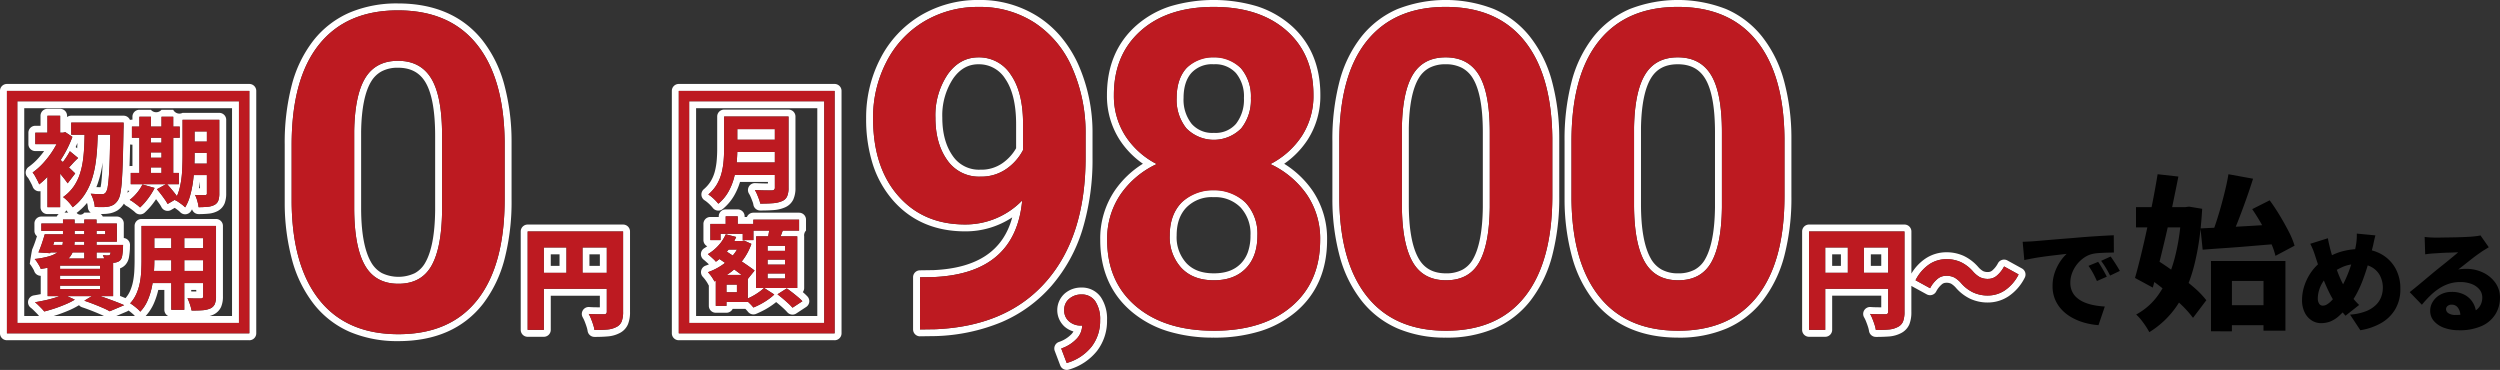 <svg xmlns="http://www.w3.org/2000/svg" width="721.879" height="106.811" viewBox="0 0 721.879 106.811">
  <rect x="0" y="0" width="721.879" height="106.811" fill="#333333" stroke="none"/>
  <g transform="translate(-219.002 -902.752)">
    <path id="upper" d="M4871.468,23211.771a15.474,15.474,0,0,0-2.062-2.377,18.691,18.691,0,0,0,6.863-6.361c.258-.389.507-.791.75-1.2q-1.2-.967-2.375-1.822c-.147.549-.292,1.088-.437,1.613l-5.139-2.785q.812-2.839,1.707-6.508t1.771-7.725l.079-.361h-3.271v-5.855h4.5q.189-.937.374-1.871.787-4.037,1.369-7.631l6,.67c-.513,2.557-1.061,5.266-1.655,8.109-.049.24-.1.482-.15.723h3.774l1.107-.146,3.793.625q-.168,2.956-.455,5.66,1.812-.088,3.942-.187.319-.894.637-1.873c.478-1.469.938-2.988,1.369-4.557s.833-3.123,1.2-4.66.664-2.988.886-4.363l7.108,1.293q-.962,3.076-2.115,6.287t-2.3,6.146q-.29.735-.577,1.43,2.025-.105,4.149-.23,1.738-.105,3.469-.207c-.021-.035-.041-.072-.061-.107q-1.364-2.42-2.808-4.533l5.045-2.545q1.486,2.019,2.9,4.369t2.592,4.631a23.449,23.449,0,0,1,1.7,4.1l-5.517,2.932a21.967,21.967,0,0,0-1.118-3.314q-2.926.226-5.868.482-3.863.331-7.463.576t-6.578.479l-.609-6.008a74.549,74.549,0,0,1-1.814,10.471,45.423,45.423,0,0,1-1.624,5.143q.682.557,1.338,1.121a26.576,26.576,0,0,1,3.77,3.867l-3.845,5.086a30.916,30.916,0,0,0-3.572-3.961q-.236-.226-.476-.451-.25.4-.508.789a26.131,26.131,0,0,1-8.063,7.754A22.177,22.177,0,0,0,4871.468,23211.771Zm8.036-15.336q.6-1.69,1.082-3.551a61.572,61.572,0,0,0,1.545-8.641h-3.618q-.22.973-.444,1.945-.961,4.134-1.917,7.977Q4877.772,23195.2,4879.5,23196.436Zm11.5,17.807v-20.3h21.5v20.113h-6.333v-1.58h-9.124v1.771Zm15.171-7.533v-7.008h-9.124v7.008Zm52.254,6.561a7.1,7.1,0,0,1-3.006-1.939,4.393,4.393,0,0,1-1.119-3.02,4.87,4.87,0,0,1,.781-2.656,5.79,5.79,0,0,1,2.19-2.016,6.643,6.643,0,0,1,3.233-.77,7.662,7.662,0,0,1,3.811.881,6.158,6.158,0,0,1,2.412,2.383,6.487,6.487,0,0,1,.739,2.051,4.089,4.089,0,0,0,1.055-1.014,4.471,4.471,0,0,0,.816-2.668,3.583,3.583,0,0,0-.851-2.385,5.442,5.442,0,0,0-2.284-1.555,9.036,9.036,0,0,0-3.2-.541,10.488,10.488,0,0,0-3.28.494,12.1,12.1,0,0,0-2.86,1.375,17.269,17.269,0,0,0-2.575,2.08,30.531,30.531,0,0,0-2.383,2.609l-3.525-3.646c.513-.408,1.113-.885,1.794-1.439s1.387-1.141,2.109-1.748,1.422-1.187,2.08-1.74,1.229-1.025,1.7-1.41c.449-.361.95-.77,1.515-1.213s1.142-.914,1.73-1.393,1.148-.943,1.678-1.381,1-.826,1.38-1.164c-.32,0-.7.012-1.136.029s-.9.041-1.393.051-.99.023-1.492.047-.973.047-1.421.082-.845.059-1.183.076c-.472.023-.973.059-1.509.111s-.991.115-1.375.18l-.157-5.027c.489.064,1.025.115,1.6.145s1.13.047,1.66.047c.344,0,.845,0,1.5-.012s1.4-.023,2.226-.035,1.643-.023,2.464-.047,1.567-.045,2.237-.08,1.2-.059,1.584-.082c.769-.064,1.381-.123,1.841-.187a9.457,9.457,0,0,0,1.008-.191l2.4,3.42c-.408.256-.816.508-1.229.752a13.33,13.33,0,0,0-1.235.82c-.448.293-.949.654-1.5,1.066s-1.119.857-1.7,1.316-1.136.9-1.678,1.324-1.043.814-1.492,1.152a8.52,8.52,0,0,1,1.154-.156c.338-.023.7-.035,1.089-.035a11.155,11.155,0,0,1,4.976,1.09,9.191,9.191,0,0,1,3.536,2.959,7.319,7.319,0,0,1,1.311,4.3,9.093,9.093,0,0,1-1.247,4.639,8.911,8.911,0,0,1-3.874,3.443,15.373,15.373,0,0,1-6.782,1.293A12.2,12.2,0,0,1,4958.428,23213.27Zm.879-6.322a1.2,1.2,0,0,0-.431.881,1.421,1.421,0,0,0,.734,1.217,3.521,3.521,0,0,0,1.952.479q.765,0,1.453-.049a3.818,3.818,0,0,0-.666-1.984,2.136,2.136,0,0,0-1.806-.943A1.754,1.754,0,0,0,4959.308,23206.947Zm-28.146,2.482a15.751,15.751,0,0,0,4.544-.961,8.614,8.614,0,0,0,2.913-1.824,6.41,6.41,0,0,0,1.55-2.371,7.714,7.714,0,0,0-.4-6.187,6.081,6.081,0,0,0-2.447-2.418,6.66,6.66,0,0,0-1.054-.457q-.595,2-1.318,3.947a33.476,33.476,0,0,1-1.841,4.143q-.444.838-.936,1.6a22.677,22.677,0,0,0,1.612,1.74l-3.938,3.105q-.439-.5-.824-.955c-.382.395-.747.746-1.093,1.049a8.5,8.5,0,0,1-2.5,1.584,7.5,7.5,0,0,1-2.686.467,4.924,4.924,0,0,1-2.627-.77,5.647,5.647,0,0,1-2.027-2.271,7.874,7.874,0,0,1-.787-3.682,13.1,13.1,0,0,1,.787-4.418,14.986,14.986,0,0,1,2.22-4.1,13.072,13.072,0,0,1,1.587-1.734q-.4-1.2-.783-2.395-.288-.92-.612-1.742a19.075,19.075,0,0,0-.827-1.807l5.086-1.6c.1.6.215,1.158.338,1.684s.239,1.025.367,1.52q.221.829.479,1.7a16.5,16.5,0,0,1,2.976-1.125,20.274,20.274,0,0,1,3.725-.619q.119-.583.208-1.105a16.219,16.219,0,0,0,.256-3.4l5.377.518c-.082.3-.181.676-.286,1.131s-.209.92-.3,1.381-.192.832-.274,1.135q-.085.346-.173.691a11.353,11.353,0,0,1,2.637,1.033,10.571,10.571,0,0,1,4.113,4.016,11.873,11.873,0,0,1,1.486,6.035,11.268,11.268,0,0,1-1.521,5.982,11.135,11.135,0,0,1-4.125,3.969,17.764,17.764,0,0,1-5.908,2.016Zm-7.615-9.775a9.756,9.756,0,0,0-1.264,2.527,8.374,8.374,0,0,0-.431,2.576,2.661,2.661,0,0,0,.384,1.5,1.233,1.233,0,0,0,1.089.578,2.2,2.2,0,0,0,1.084-.309,5.562,5.562,0,0,0,1.125-.846q.333-.313.668-.7-.468-.776-.925-1.682-.769-1.521-1.492-3.279c-.061-.148-.121-.3-.181-.449Zm3.857-2.979q.559,1.521,1.153,2.8c.2.432.4.828.592,1.193q.306-.571.59-1.182a35.07,35.07,0,0,0,1.439-3.564q.168-.489.321-.969a9.814,9.814,0,0,0-2.448.693q-.9.4-1.712.852C4927.361,23196.561,4927.383,23196.619,4927.4,23196.676Zm-73,15.066a16.43,16.43,0,0,1-3.629-1.508,11.993,11.993,0,0,1-2.9-2.268,10.035,10.035,0,0,1-1.923-3.012,9.711,9.711,0,0,1-.687-3.729,11.861,11.861,0,0,1,.659-4.031,13.646,13.646,0,0,1,1.6-3.182,11.78,11.78,0,0,1,1.812-2.127c-.56.059-1.206.135-1.958.223s-1.556.18-2.43.285-1.765.227-2.674.355-1.8.268-2.686.432-1.713.326-2.482.494l-.478-5.277c.641-.023,1.276-.053,1.905-.082s1.089-.059,1.393-.082c.746-.064,1.6-.139,2.575-.221s2.039-.176,3.2-.273,2.406-.2,3.729-.3,2.721-.221,4.195-.35q1.6-.129,3.309-.244c1.142-.07,2.237-.145,3.28-.2s1.952-.111,2.721-.129l.029,4.988c-.553,0-1.2.012-1.934.033s-1.474.053-2.208.1a12.424,12.424,0,0,0-2,.256,6.972,6.972,0,0,0-2.447,1.084,9.452,9.452,0,0,0-2.068,1.936,9.327,9.327,0,0,0-1.4,2.5,7.834,7.834,0,0,0-.513,2.8,5.934,5.934,0,0,0,.5,2.494,5.386,5.386,0,0,0,1.41,1.869,8.212,8.212,0,0,0,2.156,1.316,13.863,13.863,0,0,0,2.738.811,23.664,23.664,0,0,0,3.152.385l-1.824,5.377A20.406,20.406,0,0,1,4854.4,23211.742Zm2.511-14.367a19.892,19.892,0,0,0-1.276-2.033l2.779-1.152c.28.385.571.838.88,1.357s.612,1.043.9,1.555.53.967.722,1.375l-2.849,1.246C4857.643,23198.785,4857.258,23198,4856.915,23197.375Zm3.711-1.49c-.361-.6-.81-1.26-1.34-1.986l2.75-1.248c.28.385.583.828.915,1.328s.647,1,.956,1.5.571.943.787,1.328l-2.814,1.346C4861.406,23197.236,4860.993,23196.484,4860.626,23195.885Z" transform="translate(-4033.58 -22215.828)"/>
    <path id="outline" d="M4568.015,23254.813a14.064,14.064,0,0,0,7.172-4.705,12.149,12.149,0,0,0,2.475-7.633,9.324,9.324,0,0,0-1.395-5.475,4.622,4.622,0,0,0-4.033-1.967,5.222,5.222,0,0,0-3.472,1.227,4.006,4.006,0,0,0-1.471,3.238,4.065,4.065,0,0,0,1.447,3.338,5.051,5.051,0,0,0,3.309,1.174c.146,0,.286-.012.432-.023a5.719,5.719,0,0,1-1.511,3.746,10.928,10.928,0,0,1-4.535,2.9l1.582,4.18m-192.979-8.311q15.048,0,22.872-10,7.8-10,7.809-28.871v-16.75q-.193-18.313-8.06-28.1t-22.75-9.781q-14.882,0-22.785,9.875t-7.908,28.936v16.75q.184,18.313,8.065,28.125t22.755,9.816m-.128-78.941q6.557,0,9.653,5.16t3.093,16.486v21.646q-.122,10.7-3.064,15.893t-9.554,5.193q-6.7,0-9.723-5.416t-3.035-16.545v-22.148q.184-10.444,3.215-15.355c2.031-3.273,5.159-4.914,9.414-4.914M4501,23246.25v-70h-45v70h45m-42-67.006h39v64.006h-39v-64.006m-127,67.006v-70h-70v70h70m-67-67.006h64v64.006h-64v-64.006m479.583,66.254q15.066,0,22.884-10t7.8-28.877v-16.75q-.184-18.313-8.06-28.09t-22.75-9.781q-14.873,0-22.784,9.875t-7.9,28.936v16.75q.193,18.313,8.06,28.125t22.75,9.811m-.123-78.936q6.557,0,9.653,5.16t3.093,16.486v21.646q-.122,10.7-3.064,15.893t-9.56,5.188q-6.688,0-9.717-5.41t-3.029-16.545v-22.148q.193-10.444,3.222-15.361t9.4-4.908m-66.917,78.936q15.075,0,22.877-10t7.821-28.877v-16.75q-.193-18.313-8.072-28.09T4677.42,23152q-14.874,0-22.773,9.875t-7.914,28.936v16.75q.184,18.313,8.066,28.125t22.744,9.811m-.123-78.936q6.574,0,9.665,5.16t3.093,16.486v21.646c-.093,7.133-1.1,12.426-3.064,15.893s-5.147,5.188-9.571,5.188c-4.447,0-7.7-1.8-9.711-5.41s-3.035-9.121-3.035-16.545v-22.148q.184-10.444,3.216-15.361c2.031-3.273,5.159-4.908,9.408-4.908m-66.906,78.936q14.191,0,22.434-7.027t8.247-19.16a22.509,22.509,0,0,0-3.869-13.154,26.4,26.4,0,0,0-10.505-8.783,23.823,23.823,0,0,0,9.134-8.184,21.244,21.244,0,0,0,3.3-11.754q0-11.748-7.78-18.594t-21.034-6.84q-13.3,0-21.057,6.9t-7.75,18.529a21.373,21.373,0,0,0,3.28,11.754,23.577,23.577,0,0,0,9.093,8.184,25.977,25.977,0,0,0-10.441,8.754,22.682,22.682,0,0,0-3.869,13.184q0,12.064,8.316,19.125t22.5,7.063m-.123-40.562a12.282,12.282,0,0,1,9.25,3.566,13.137,13.137,0,0,1,3.438,9.5q0,6.064-3.344,9.5t-9.221,3.438q-6.006,0-9.379-3.559a13.072,13.072,0,0,1-3.373-9.379q0-6,3.438-9.531a12.237,12.237,0,0,1,9.192-3.531m.052-38.373a9.994,9.994,0,0,1,7.943,3.217,12.479,12.479,0,0,1,2.807,8.531,13.2,13.2,0,0,1-2.772,8.75,11.133,11.133,0,0,1-15.851,0,13.1,13.1,0,0,1-2.813-8.75c0-3.664.946-6.541,2.813-8.625a10.05,10.05,0,0,1,7.873-3.123m191.217,78.725q2.145,0,3.683-.141a6.933,6.933,0,0,0,2.62-.723,3.1,3.1,0,0,0,1.541-1.6,7.639,7.639,0,0,0,.415-2.783v-23.2h-27.553v28.41h4.675v-11.865h18.174v6.59a.778.778,0,0,1-.193.6.946.946,0,0,1-.642.174h-1.021c-.49,0-1.033-.006-1.634-.018s-1.167-.033-1.728-.08a10.146,10.146,0,0,1,.689,1.441c.222.555.426,1.113.607,1.68a9.495,9.495,0,0,1,.368,1.518m-3.455-23.84h7.009v7.33h-7.009v-7.33m-11.165,0h6.525v7.33h-6.525v-7.33m-355.383,23.84c1.436,0,2.655-.047,3.683-.141a6.9,6.9,0,0,0,2.621-.723,3.055,3.055,0,0,0,1.541-1.6,7.5,7.5,0,0,0,.42-2.783v-23.2h-27.559v28.41h4.675v-11.865h18.174v6.59a.778.778,0,0,1-.192.6.93.93,0,0,1-.636.174h-1.021c-.5,0-1.039-.006-1.64-.018s-1.167-.033-1.722-.08a11.54,11.54,0,0,1,.688,1.441c.216.555.42,1.113.6,1.68a9.391,9.391,0,0,1,.368,1.518m-3.455-23.84h7.009v7.33H4428.2v-7.33m-11.165,0h6.531v7.33h-6.531v-7.33m108.617,23.672,4.441-.059q20.757-.876,32.058-13.873,11.328-13,11.316-35.752v-6.684a46.282,46.282,0,0,0-3.939-19.312,29.608,29.608,0,0,0-10.867-12.937,28.97,28.97,0,0,0-16-4.5,30.242,30.242,0,0,0-15.752,4.154,28.646,28.646,0,0,0-10.9,11.627,34.8,34.8,0,0,0-3.9,16.4q0,14.06,7.249,22.342t19.306,8.281a22.8,22.8,0,0,0,16.5-6.934q-1.926,21.056-25.492,22.125l-4.01.059v15.059m16.884-78.557a10.871,10.871,0,0,1,9.373,5.061q3.5,5.068,3.5,14.252v7.436a15.083,15.083,0,0,1-4.78,5.439,12.635,12.635,0,0,1-7.535,2.252,11.1,11.1,0,0,1-9.594-4.785q-3.4-4.781-3.4-12.215a21.175,21.175,0,0,1,3.5-12.473q3.5-4.963,8.941-4.967m-242.044,73.432a11.174,11.174,0,0,0,2.119-3.223,19.513,19.513,0,0,0,1.214-3.834q.131-.6.228-1.207h5.4v7.732h3.753v-7.732h5.457v3.811a.613.613,0,0,1-.169.5.873.873,0,0,1-.561.141h-.87c-.4,0-.87-.006-1.395-.012s-1.039-.035-1.541-.07a14.291,14.291,0,0,1,.712,1.779,11.273,11.273,0,0,1,.467,1.775c1.269.02,2.34-.012,3.233-.082a6.753,6.753,0,0,0,2.224-.531,2.589,2.589,0,0,0,1.249-1.244,5.734,5.734,0,0,0,.35-2.234v-20.328h-21.506v10.027c0,.992-.029,2.031-.087,3.123a23.122,23.122,0,0,1-.4,3.273,15.049,15.049,0,0,1-.98,3.156,9.957,9.957,0,0,1-1.809,2.768,9.855,9.855,0,0,1,.969.658c.385.287.759.59,1.121.912a5.594,5.594,0,0,1,.823.84m12.717-14.871h5.457v3.105h-5.457v-3.105m-8.655,0h4.9v3.105h-5c.064-1.045.1-2.02.1-2.936v-.17m8.655-6.355h5.457v2.883h-5.457v-2.883m-8.655,0h4.9v2.883h-4.9v-2.883m-31.778,21.168c.969-.238,1.984-.543,3.041-.893s2.089-.748,3.1-1.18a19.98,19.98,0,0,0,2.673-1.342l-2.218-1.01h7.144l-2.183,1.318c.951.316,1.891.66,2.813,1.021s1.786.713,2.58,1.063a17.186,17.186,0,0,1,1.943.969l4.173-1.768c-.671-.3-1.482-.625-2.439-.992s-1.949-.736-3.006-1.109c-.5-.176-.98-.344-1.459-.5h3.718v-9.641l.391-.018a4.18,4.18,0,0,0,.9-.229,1.9,1.9,0,0,0,.771-.5,2.455,2.455,0,0,0,.549-1.23,19.59,19.59,0,0,0,.239-2.213c0-.186,0-.4.012-.613s.012-.338.012-.338h-7.669v-.951h5.877v-5.24h-5.877v-1.145h-3.531v1.145h-2.8v-1.145h-3.355v1.145h-6.245v2.129h6.245v.986h-5.264c-.239.854-.525,1.764-.852,2.727s-.654,1.791-.969,2.5l3.362.227c.029-.076.064-.15.093-.227h2.072a8.312,8.312,0,0,1-2.305,1.08,23.154,23.154,0,0,1-4.319.822,5.219,5.219,0,0,1,.66.84c.233.355.455.713.66,1.068a5.031,5.031,0,0,1,.449.951c.706-.094,1.372-.205,1.984-.326v8.193h3.426c-.362.146-.753.285-1.179.42-.9.281-1.856.531-2.872.76s-2.031.42-3.041.582a10.009,10.009,0,0,1,.922.8c.338.326.666.654.986.98a11.48,11.48,0,0,1,.782.881m4.564-7.447h11.538v.98h-11.538v-.98m0-2.912h11.538v.98h-11.538v-.98m0-2.883h11.538v.951h-11.538v-.951m10.528-3.811h4.074a1.753,1.753,0,0,1-.21.676.46.46,0,0,1-.25.17,1.923,1.923,0,0,1-.339.023,2.257,2.257,0,0,1-.589,0c-.245-.018-.531-.047-.864-.082a5.05,5.05,0,0,1,.4.98h-2.224v-1.768m-6.922,0h3.391v1.768h-4.576a.071.071,0,0,1,.029-.029,5.67,5.67,0,0,0,1.155-1.738m.583-3.105h2.808v.951h-2.877c.035-.314.059-.631.07-.951m-5.854,0h2.486a5.518,5.518,0,0,1-.134.951h-2.679c.023-.07.046-.135.07-.2.088-.258.175-.508.257-.754m12.192-3.111h2.515v.986h-2.515v-.986m-6.333,0h2.8v.986h-2.8v-.986m207.3,22.184,2.854-1.873a15.57,15.57,0,0,0-1.284-1.191c-.525-.437-1.068-.881-1.628-1.312s-1.085-.834-1.593-1.189l-2.685,1.7c.5.373,1.027.795,1.576,1.262s1.074.928,1.57,1.383a16.074,16.074,0,0,1,1.19,1.219m-11.281-.053c.683-.285,1.406-.623,2.153-1.021a19.364,19.364,0,0,0,2.125-1.318,15.4,15.4,0,0,0,1.739-1.412l-2.907-1.879h9.542v-14.924h-4.815c.012-.035.029-.07.041-.105.2-.508.4-1.027.578-1.545h4.727v-3.164h-13.213v1.236h-4.511v-2.187h-3.473v2.188h-4.424v4.67h2.941v-1.82h6.414v1.82h3.082v-2.742h4.552a.057.057,0,0,1-.006.027q-.132.814-.28,1.611v.012h-3.49v14.924h2.276a11.9,11.9,0,0,1-1.436,1.178,17.962,17.962,0,0,1-1.926,1.2c-.443.238-.887.449-1.319.637v-5.627l1.961-2.428c-.5-.4-1.126-.846-1.862-1.359-.6-.414-1.208-.834-1.856-1.262.093-.115.181-.232.274-.35a17.215,17.215,0,0,0,2.521-4.727l-2.106-.957-.555.115h-2.293c.2-.373.385-.758.554-1.154l-2.994-.777a11.958,11.958,0,0,1-2.125,3.246,13.136,13.136,0,0,1-3.052,2.492c.222.168.479.391.776.658s.6.543.887.807a5.637,5.637,0,0,1,.66.717c.35-.244.688-.5,1.027-.787.513.35,1.05.717,1.6,1.109.006.006.012.006.018.012-.315.244-.636.479-.975.705a17.087,17.087,0,0,1-3.968,1.984,10.972,10.972,0,0,1,1.033,1.279,9.747,9.747,0,0,1,.84,1.383c.128-.053.263-.105.391-.164v7.219h3.082v-1.119h6.157v-.094c.175.156.362.332.548.514a12.61,12.61,0,0,1,1.08,1.178m-7.786-6.611h3.023v2.217h-3.023v-2.217m11.865-3.217h5.048v1.453h-5.048v-1.453m-9.647-1.178c.718.52,1.4,1.027,2.037,1.512.035.029.076.059.111.088h-4.272c.3-.2.6-.4.9-.619a14.484,14.484,0,0,0,1.226-.98m9.647-2.83h5.048v1.459h-5.048v-1.459m-11.234-2.908h2.428a11.341,11.341,0,0,1-1.161,1.641l-.088.105-.344-.223c-.473-.314-.928-.611-1.354-.893.059-.064.111-.129.169-.2.117-.141.233-.287.35-.434m11.234-1.066h5.048v1.459h-5.048v-1.459m352.384,14.35a8.839,8.839,0,0,0,4.891-1.488,12.075,12.075,0,0,0,3.968-4.592l-4.19-2.307a8.827,8.827,0,0,1-2.031,2.6,3.853,3.853,0,0,1-2.539.992,4.971,4.971,0,0,1-2.521-.549,7.6,7.6,0,0,1-1.833-1.535,10.957,10.957,0,0,0-3.525-2.736,9.9,9.9,0,0,0-4.255-.881,8.871,8.871,0,0,0-4.9,1.488,12.161,12.161,0,0,0-3.968,4.6l4.2,2.3a8.729,8.729,0,0,1,2.031-2.592,3.841,3.841,0,0,1,2.539-.992,4.99,4.99,0,0,1,2.527.543,7.951,7.951,0,0,1,1.827,1.535,10.732,10.732,0,0,0,3.537,2.736,10.029,10.029,0,0,0,4.243.881m-533.574-25.428a18.171,18.171,0,0,0,2.27-2.533,20.129,20.129,0,0,0,1.926-3.1l-3.5-1a11.926,11.926,0,0,1-1.582,2.422,13.119,13.119,0,0,1-2.089,2.025,8.656,8.656,0,0,1,1.01.629c.374.275.741.543,1.1.818a9.712,9.712,0,0,1,.864.74m13.015-.029a13.386,13.386,0,0,0,1.43-3.373,28.763,28.763,0,0,0,.817-3.922c.094-.678.169-1.354.234-2.025h3.8v5.234a.472.472,0,0,1-.561.561h-1.149c-.584,0-1.15-.018-1.7-.059a9.111,9.111,0,0,1,.648,1.734,10.687,10.687,0,0,1,.379,1.8,25.845,25.845,0,0,0,2.72-.127,5.119,5.119,0,0,0,1.879-.549,2.363,2.363,0,0,0,1.08-1.232,6.083,6.083,0,0,0,.292-2.072v-21.254h-10.61v10.336c0,1.324-.041,2.754-.117,4.3a27.448,27.448,0,0,1-.589,4.535,15.2,15.2,0,0,1-.922,2.9c-.169-.252-.368-.52-.589-.8-.374-.479-.765-.957-1.173-1.441-.374-.443-.729-.852-1.074-1.23h3.4v-3.252h-1.623v-10.166h1.873v-3.215h-1.873v-2.855h-3.391v2.855h-3.052v-2.855h-3.333v2.855h-2.153v3.215h2.153v10.166h-2.492v3.252h10.178l-2.615,1.453c.374.426.759.9,1.162,1.43s.77,1.033,1.114,1.523a9.849,9.849,0,0,1,.8,1.3l2.224-1.289c-.029.059-.059.117-.093.174a5.13,5.13,0,0,1,.98.543c.374.252.741.514,1.109.8a6.557,6.557,0,0,1,.846.752m-9.881-11.537h3.052v1.6h-3.052v-1.6m12.606-4.2h3.554v3.111h-3.6c.029-.828.047-1.6.047-2.328v-.783m-12.606-.141h3.052v1.541h-3.052V23194m0-4.23h3.052v1.43h-3.052v-1.43m12.606-1.82h3.554v2.941h-3.554v-2.941m-35.2,21.9a14.707,14.707,0,0,0,3.333-3.5,17.939,17.939,0,0,0,2.089-4.213,27.842,27.842,0,0,0,1.144-4.738,50.567,50.567,0,0,0,.519-5.09c.059-1.133.111-2.264.146-3.4h3.619q-.062,3.255-.123,5.766c-.059,2.316-.134,4.227-.239,5.742s-.222,2.674-.362,3.484a3.719,3.719,0,0,1-.52,1.582,1.226,1.226,0,0,1-1.062.59c-.333,0-.8-.012-1.389-.029s-1.237-.059-1.943-.111a9.93,9.93,0,0,1,.811,1.949,7.553,7.553,0,0,1,.362,1.885c.771.018,1.518.029,2.247.029a8.859,8.859,0,0,0,1.844-.168,4.754,4.754,0,0,0,1.418-.572,4.536,4.536,0,0,0,1.185-1.273,5.4,5.4,0,0,0,.671-1.891,28.723,28.723,0,0,0,.449-3.682q.167-2.355.28-6.012t.2-8.912c.017-.191.029-.426.029-.717v-1.162h-15.127v3.5h3.864c-.018.922-.047,1.844-.082,2.754q-.079,2.285-.362,4.453a22.572,22.572,0,0,1-.928,4.145,13.793,13.793,0,0,1-1.815,3.658,12.7,12.7,0,0,1-3.023,2.994,9.464,9.464,0,0,1,1.517,1.365,11.871,11.871,0,0,1,1.249,1.57m-3.613-.023v-9.687c.42.514.817,1,1.2,1.477.379.49.706.928.963,1.318l2.183-2.854c-.187-.17-.484-.455-.893-.852-.28-.275-.589-.561-.916-.863.292-.3.6-.625.916-.986a24.423,24.423,0,0,1,1.733-1.752l-2.381-1.955a17.908,17.908,0,0,1-1.144,1.914c-.31.455-.6.859-.864,1.221-.059-.053-.117-.105-.175-.152-.181-.164-.344-.309-.49-.432q.438-.674.858-1.383a32.857,32.857,0,0,0,2.545-5.316l-2.072-1.373-.642.17h-.817v-4.9H4273.7v4.9h-3.5v3.3h6.14c-.251.479-.525.957-.817,1.441a26.386,26.386,0,0,1-2.842,3.824,19.44,19.44,0,0,1-3.263,2.941,4.569,4.569,0,0,1,.671.945c.239.432.479.869.712,1.318a9.3,9.3,0,0,1,.52,1.15,22.081,22.081,0,0,0,2.381-2.184v8.766h3.665m190.05-1a12.211,12.211,0,0,0,2.872-3.4,17.036,17.036,0,0,0,1.663-4.1c.07-.264.134-.525.193-.783h11.6v3.637a.763.763,0,0,1-.2.6,1.106,1.106,0,0,1-.671.215h-1.138c-.525,0-1.126-.012-1.8-.029s-1.325-.047-1.961-.082a8.423,8.423,0,0,1,.619,1.2c.2.484.4.969.572,1.441a5.969,5.969,0,0,1,.35,1.271c1.459,0,2.7-.041,3.723-.121a7.933,7.933,0,0,0,2.6-.607,2.691,2.691,0,0,0,1.43-1.336,6.021,6.021,0,0,0,.426-2.5v-20.578h-18.6v9.436c0,1.068-.047,2.172-.14,3.334a21.763,21.763,0,0,1-.572,3.471,13.111,13.111,0,0,1-1.354,3.334,11.663,11.663,0,0,1-2.492,2.936,8.937,8.937,0,0,1,.992.734,13.2,13.2,0,0,1,1.091,1.016,11.719,11.719,0,0,1,.8.91m5.48-14.951h10.843v3.053h-11.024c.1-1.08.158-2.1.181-3.053m.006-6.578h10.837v3.053H4472.9v-3.053m95.112,69.52a2,2,0,0,1-1.87-1.293l-1.582-4.18a2,2,0,0,1,1.174-2.582,9.046,9.046,0,0,0,3.72-2.336,5.026,5.026,0,0,0,.51-.7,7.012,7.012,0,0,1-2.5-1.34,6.429,6.429,0,0,1,.015-9.656,7.2,7.2,0,0,1,4.752-1.689,6.636,6.636,0,0,1,5.663,2.807h0a11.281,11.281,0,0,1,1.765,6.635,14.16,14.16,0,0,1-2.887,8.85,16.055,16.055,0,0,1-8.156,5.395A1.967,1.967,0,0,1,4568.015,23256.813Zm-192.979-8.311a35.012,35.012,0,0,1-13.925-2.619,26.839,26.839,0,0,1-10.39-7.945,35.781,35.781,0,0,1-6.316-12.637,63.341,63.341,0,0,1-2.189-16.721v-16.77a66.131,66.131,0,0,1,2.048-17.291,35.352,35.352,0,0,1,6.3-12.895,26.97,26.97,0,0,1,10.414-7.992,34.929,34.929,0,0,1,13.932-2.633c10.5,0,18.679,3.541,24.307,10.527a35.6,35.6,0,0,1,6.314,12.617,63.484,63.484,0,0,1,2.188,16.711v16.771a66.3,66.3,0,0,1-2.024,17.178,36.206,36.206,0,0,1-6.208,12.924C4393.9,23244.877,4385.672,23248.5,4375.036,23248.5Zm-10.758-60.654v22.131c0,7.047.935,12.283,2.778,15.564a8.2,8.2,0,0,0,3.174,3.295,11.1,11.1,0,0,0,9.548.045,7.728,7.728,0,0,0,3.069-3.121c1.783-3.146,2.727-8.166,2.805-14.918v-21.637c0-7.143-.945-12.344-2.81-15.459-1.692-2.816-4.289-4.187-7.937-4.187a9.908,9.908,0,0,0-4.615,1,7.942,7.942,0,0,0-3.1,2.959C4365.376,23176.484,4364.395,23181.3,4364.278,23187.848Zm136.72,60.4h-45a2,2,0,0,1-2-2v-70a2,2,0,0,1,2-2h45a2,2,0,0,1,2,2v70A2,2,0,0,1,4501,23248.25Zm-40-7h35v-60.006h-35Zm-129,7h-70a2,2,0,0,1-2-2v-70a2,2,0,0,1,2-2h70a2,2,0,0,1,2,2v70A2,2,0,0,1,4332,23248.25Zm-11.472-7H4327v-60.006h-60v60.006h4.272l-.068-.082a9.181,9.181,0,0,0-.642-.721c-.371-.377-.661-.666-.938-.934,0,0,0,0,0,0a8.1,8.1,0,0,0-.734-.639,2,2,0,0,1,.887-3.572c.625-.1,1.279-.221,1.982-.361v-5.293a2,2,0,0,1-1.881-1.367,3.045,3.045,0,0,0-.274-.566.173.173,0,0,0-.011-.02c-.177-.309-.378-.635-.6-.969a3.187,3.187,0,0,0-.4-.518,96.423,96.423,0,0,1,.677-4.131c.308-.7.612-1.482.906-2.342.18-.529.345-1.039.494-1.521a2,2,0,0,1-.73-1.545v-2.129a2,2,0,0,1,2-2h4.437a1.994,1.994,0,0,1,.564-.711H4273.7a2,2,0,0,1-2-2v-4.619a1.951,1.951,0,0,1-.942-.043,2,2,0,0,1-1.326-1.256,7.231,7.231,0,0,0-.408-.893c-.232-.447-.471-.881-.675-1.25a3.523,3.523,0,0,0-.331-.5,2,2,0,0,1,.251-3.07,17.507,17.507,0,0,0,2.918-2.637h0a24.359,24.359,0,0,0,1.557-1.932H4270.2a2,2,0,0,1-2-2v-3.3a2,2,0,0,1,2-2h1.5v-2.9a2,2,0,0,1,2-2h3.665a2,2,0,0,1,2,2v.379a1.989,1.989,0,0,1,1.192-.395h15.127a2,2,0,0,1,1.846,1.229,2.026,2.026,0,0,1,.559-.078h.153v-.855a2,2,0,0,1,2-2h3.333a2,2,0,0,0,3.052,0h3.391a2,2,0,0,0,2.69.889h10.61a2,2,0,0,1,2,2v21.254a7.949,7.949,0,0,1-.417,2.768.047.047,0,0,1,0,.01,4.381,4.381,0,0,1-1.953,2.26.3.3,0,0,1-.034.02,7,7,0,0,1-2.609.783l-.021,0a27.9,27.9,0,0,1-2.933.139,2,2,0,0,1-1.9-1.391c-.09.164-.182.322-.277.48a2,2,0,0,1-1.522.953,1.525,1.525,0,0,1-.188.01,2,2,0,0,1-1.487-.662,4.532,4.532,0,0,0-.582-.506.032.032,0,0,0-.009-.008c-.283-.221-.59-.443-.94-.682l-1.046.607a2,2,0,0,1-2.792-.836,7.82,7.82,0,0,0-.638-1.031l-.01-.016c-.3-.422-.6-.834-.894-1.229q-.354.527-.747,1.055l-.009.012a19.97,19.97,0,0,1-2.526,2.811,2,2,0,0,1-2.73-.051,7.8,7.8,0,0,0-.686-.586.032.032,0,0,0-.009-.008c-.274-.213-.559-.422-.861-.645l-.187-.137a6.382,6.382,0,0,0-.766-.477,2.014,2.014,0,0,1-.756-.7c-.026.041-.054.082-.081.121a6.367,6.367,0,0,1-1.731,1.809l-.045.029a6.72,6.72,0,0,1-2.011.818.319.319,0,0,1-.042.01,10.918,10.918,0,0,1-2.265.213c-.174,0-.353,0-.536,0a2.007,2.007,0,0,1,.6.742h4.069a2,2,0,0,1,2,2v4.2a2,2,0,0,1,1.792,1.99c0,.039,0,.184-.015.441-.009.168-.009.342-.009.51,0,.041,0,.084,0,.125a21.539,21.539,0,0,1-.269,2.451c0,.006,0,.014,0,.02a4.394,4.394,0,0,1-1.043,2.205,3.864,3.864,0,0,1-1.534,1.016v7.967c.607.238,1.12.445,1.566.637a7.979,7.979,0,0,0,1.33-2.082l0-.008a13.085,13.085,0,0,0,.848-2.73,21.1,21.1,0,0,0,.369-2.99s0-.006,0-.008c.056-1.055.084-2.07.084-3.018v-10.027a2,2,0,0,1,2-2h21.506a2,2,0,0,1,2,2v20.328a7.6,7.6,0,0,1-.516,3.031l-.007.016a4.551,4.551,0,0,1-2.166,2.213c-.027.014-.055.027-.083.039A7.175,7.175,0,0,1,4320.527,23241.25Zm-18.468,0h6.5a2,2,0,0,1-1.1-1.787v-5.732H4305.7a21.458,21.458,0,0,1-1.256,3.844A13.248,13.248,0,0,1,4302.059,23241.25Zm-8.482,0h5.362c-.013-.016-.025-.031-.038-.049a3.72,3.72,0,0,0-.528-.527l-.031-.025c-.306-.273-.636-.541-.98-.8h0c-.056-.041-.147-.109-.25-.184a1.987,1.987,0,0,1-.482.291Zm-18.087,0h14.523q-.464-.234-1.079-.5l-.006,0c-.707-.311-1.5-.639-2.5-1.031-.932-.363-1.845-.7-2.715-.984a2,2,0,0,1-.9-.615,1.891,1.891,0,0,1-.168.115,22.078,22.078,0,0,1-2.941,1.479c-1.03.438-2.12.852-3.237,1.23l-.013,0C4276.118,23241.051,4275.8,23241.154,4275.49,23241.25Zm40.225-7.078.159,0c.289,0,.553.006.8.008v-.451h-1.457v.426C4315.379,23234.164,4315.547,23234.168,4315.715,23234.172Zm-33.581-22.689a1.381,1.381,0,0,0,2.207-.09h1.857a2,2,0,0,1-.833-1.559,5.224,5.224,0,0,0-.234-1.229,17.113,17.113,0,0,1-2.939,2.834C4282.173,23211.455,4282.154,23211.469,4282.134,23211.482Zm-3.524-.09h1.1a2.038,2.038,0,0,1-.4-.453q-.07-.105-.147-.217A2,2,0,0,1,4278.61,23211.393Zm18.3-6.389c-.033.238-.067.465-.1.678.186-.164.371-.342.555-.529A1.968,1.968,0,0,1,4296.908,23205Zm20.537-.656c.1,0,.194,0,.293,0v-1.793h-.012c-.013.1-.026.2-.041.3C4317.618,23203.355,4317.537,23203.854,4317.444,23204.348Zm-29.623-.316c.13.006.254.012.373.014.288.01.579.018.836.023.03-.123.066-.287.1-.506.127-.742.244-1.875.337-3.277a.024.024,0,0,1,0-.006c.064-.922.119-2.033.166-3.363-.037.266-.075.527-.116.789a29.951,29.951,0,0,1-1.226,5.074l0,.01Q4288.078,23203.419,4287.821,23204.031Zm9.753-12.324c-.037,1.736-.076,3.244-.117,4.555q-.028.891-.059,1.709a1.92,1.92,0,0,1,.354-.031h.492v-6.166h-.153A2.047,2.047,0,0,1,4297.575,23191.707Zm-15.728.756.437.357q.037-.612.059-1.225a.054.054,0,0,0,0-.008c0-.1.007-.2.011-.3Q4282.112,23191.88,4281.847,23192.463Zm462.736,55.035c-10.51,0-18.689-3.553-24.31-10.559a35.792,35.792,0,0,1-6.312-12.639,63.543,63.543,0,0,1-2.188-16.717v-16.771a66.205,66.205,0,0,1,2.045-17.293,35.331,35.331,0,0,1,6.3-12.893,27.012,27.012,0,0,1,10.418-7.992,38.308,38.308,0,0,1,27.843-.027,26.812,26.812,0,0,1,10.393,7.922,35.624,35.624,0,0,1,6.315,12.613,63.307,63.307,0,0,1,2.186,16.711v16.77a66.424,66.424,0,0,1-2.019,17.182,36.111,36.111,0,0,1-6.208,12.926,26.651,26.651,0,0,1-10.407,8.1A34.966,34.966,0,0,1,4744.583,23247.5Zm-10.746-60.646v22.129c0,7.033.934,12.271,2.775,15.57a8.2,8.2,0,0,0,3.173,3.285,9.761,9.761,0,0,0,4.8,1.1,9.893,9.893,0,0,0,4.75-1.055,7.713,7.713,0,0,0,3.069-3.117c1.783-3.152,2.727-8.172,2.805-14.918v-21.637c0-7.16-.944-12.359-2.807-15.455-1.691-2.822-4.288-4.191-7.939-4.191-3.543,0-6.061,1.295-7.7,3.955C4734.943,23175.461,4733.959,23180.281,4733.837,23186.852Zm-56.294,60.646a35.026,35.026,0,0,1-13.913-2.615,26.851,26.851,0,0,1-10.39-7.943,35.764,35.764,0,0,1-6.32-12.639,63.358,63.358,0,0,1-2.187-16.719v-16.77a66.071,66.071,0,0,1,2.052-17.295,35.383,35.383,0,0,1,6.3-12.891,26.975,26.975,0,0,1,10.41-7.992,38.3,38.3,0,0,1,27.842-.027,26.8,26.8,0,0,1,10.39,7.922,35.571,35.571,0,0,1,6.324,12.613,63.4,63.4,0,0,1,2.189,16.709v16.771a66.206,66.206,0,0,1-2.028,17.184,36.193,36.193,0,0,1-6.217,12.924,26.535,26.535,0,0,1-10.4,8.1A34.978,34.978,0,0,1,4677.543,23247.5Zm-10.747-60.648v22.131c0,7.047.935,12.283,2.779,15.564l0,.006c1.646,2.951,4.252,4.385,7.965,4.385a9.918,9.918,0,0,0,4.756-1.055,7.743,7.743,0,0,0,3.075-3.119c1.771-3.131,2.715-8.15,2.8-14.92v-21.633c0-7.133-.946-12.336-2.811-15.461a8.189,8.189,0,0,0-3.188-3.131,10.027,10.027,0,0,0-4.758-1.055,9.888,9.888,0,0,0-4.61,1,7.911,7.911,0,0,0-3.1,2.959C4667.9,23175.473,4666.914,23180.293,4666.8,23186.85Zm-56.282,60.648a44.653,44.653,0,0,1-13.319-1.855,29.83,29.83,0,0,1-10.476-5.684c-5.985-5.078-9.021-12.025-9.021-20.648a24.736,24.736,0,0,1,4.222-14.318,27.413,27.413,0,0,1,8.1-7.707,24.884,24.884,0,0,1-6.788-7.018,23.439,23.439,0,0,1-3.595-12.832c0-8.311,2.833-15.047,8.42-20.023a27.637,27.637,0,0,1,9.85-5.586,44.057,44.057,0,0,1,25.04-.016,27.848,27.848,0,0,1,9.851,5.529c5.613,4.938,8.459,11.7,8.459,20.1a23.306,23.306,0,0,1-3.621,12.836l0,.006a25.254,25.254,0,0,1-6.823,7.014,27.653,27.653,0,0,1,8.161,7.729,24.562,24.562,0,0,1,4.224,14.291c0,8.662-3.011,15.621-8.949,20.682a29.638,29.638,0,0,1-10.433,5.656A44.618,44.618,0,0,1,4610.514,23247.5Zm-.123-40.562a10.235,10.235,0,0,0-7.758,2.926c-1.932,1.986-2.871,4.646-2.871,8.137a11.063,11.063,0,0,0,2.825,8c1.873,1.973,4.466,2.934,7.927,2.934,3.384,0,5.932-.926,7.789-2.834a9.076,9.076,0,0,0,2.054-3.359,14.332,14.332,0,0,0,.723-4.744,11.126,11.126,0,0,0-2.875-8.105A10.28,10.28,0,0,0,4610.392,23206.936Zm.052-38.373a8.07,8.07,0,0,0-6.385,2.461c-1.526,1.7-2.3,4.154-2.3,7.287a11.225,11.225,0,0,0,2.34,7.459,7.877,7.877,0,0,0,6.416,2.605,7.794,7.794,0,0,0,6.376-2.6,11.332,11.332,0,0,0,2.3-7.465,10.475,10.475,0,0,0-2.312-7.213A8.038,8.038,0,0,0,4610.444,23168.563Zm191.217,78.725a2,2,0,0,1-1.979-1.717,7.691,7.691,0,0,0-.293-1.193c-.159-.5-.342-1-.559-1.545l0-.006a8.332,8.332,0,0,0-.549-1.156,2,2,0,0,1,1.719-3.021,1.608,1.608,0,0,1,.167.008c.454.037.947.061,1.6.072.525.01,1.013.016,1.451.018v-3.359h-14.174v9.865a2,2,0,0,1-2,2h-4.675a2,2,0,0,1-2-2v-28.41a2,2,0,0,1,2-2h27.553a2,2,0,0,1,2,2V23229a13.51,13.51,0,0,1,4.076-4.346l0,0a10.882,10.882,0,0,1,5.982-1.809,11.93,11.93,0,0,1,5.1,1.07,12.968,12.968,0,0,1,4.166,3.211,5.727,5.727,0,0,0,1.339,1.137l.016.008a3.035,3.035,0,0,0,1.511.275,1.827,1.827,0,0,0,1.243-.516,6.839,6.839,0,0,0,1.565-2.021,2,2,0,0,1,2.726-.8l4.19,2.307a2,2,0,0,1,.8,2.7,14.09,14.09,0,0,1-4.647,5.328,10.833,10.833,0,0,1-5.974,1.807,12.034,12.034,0,0,1-5.081-1.064,12.738,12.738,0,0,1-4.187-3.217,6.019,6.019,0,0,0-1.354-1.148h0a3.071,3.071,0,0,0-1.512-.266,1.826,1.826,0,0,0-1.243.516l-.005.006a6.767,6.767,0,0,0-1.558,2.008,2,2,0,0,1-2.725.809l-4.2-2.3a2.282,2.282,0,0,1-.237-.152v7.516a9.446,9.446,0,0,1-.559,3.529.063.063,0,0,0,0,.014,5.121,5.121,0,0,1-2.467,2.613,8.973,8.973,0,0,1-3.355.939.012.012,0,0,1-.008,0C4804.443,23247.236,4803.143,23247.287,4801.661,23247.287Zm-1.455-20.51h3.009v-3.33h-3.009Zm-11.165,0h2.525v-3.33h-2.525Zm-357.383,20.51a2,2,0,0,1-1.98-1.719,7.582,7.582,0,0,0-.292-1.189c-.149-.469-.326-.961-.555-1.549a9.608,9.608,0,0,0-.56-1.178,2,2,0,0,1,1.729-3,1.646,1.646,0,0,1,.169.008c.447.037.938.061,1.592.072.532.012,1.008.016,1.451.018v-3.359h-14.174v9.865a2,2,0,0,1-2,2h-4.675a2,2,0,0,1-2-2v-28.41a2,2,0,0,1,2-2h27.559a2,2,0,0,1,2,2v23.2a9.335,9.335,0,0,1-.565,3.529,5.068,5.068,0,0,1-2.475,2.629,8.926,8.926,0,0,1-3.353.938.01.01,0,0,1-.007,0C4434.425,23247.238,4433.161,23247.287,4431.658,23247.287Zm-1.455-20.51h3.009v-3.33H4430.2Zm-11.165,0h2.531v-3.33h-2.531Zm106.617,20.342a2,2,0,0,1-2-2v-15.059a2,2,0,0,1,1.971-2l3.979-.059c12.614-.578,20.079-5.572,22.677-15.225a24.327,24.327,0,0,1-13.624,4.033c-8.61,0-15.612-3.016-20.812-8.965a29.543,29.543,0,0,1-5.833-10.426,42.969,42.969,0,0,1-1.91-13.232,36.934,36.934,0,0,1,4.133-17.332,30.746,30.746,0,0,1,11.652-12.418,32.341,32.341,0,0,1,16.773-4.436,31.061,31.061,0,0,1,17.084,4.816,29.65,29.65,0,0,1,6.663,5.883,34.982,34.982,0,0,1,4.94,7.9,48.466,48.466,0,0,1,4.122,20.139v6.693a69.566,69.566,0,0,1-2.919,20.916,45.05,45.05,0,0,1-8.889,16.15,39.886,39.886,0,0,1-14.379,10.488,53.715,53.715,0,0,1-19.1,4.068l-.058,0-4.441.059Zm16.884-78.557c-2.96,0-5.351,1.348-7.307,4.119a19.321,19.321,0,0,0-3.136,11.32c0,4.5,1.021,8.223,3.033,11.057a9.122,9.122,0,0,0,7.964,3.943,10.609,10.609,0,0,0,6.375-1.881,13.306,13.306,0,0,0,3.94-4.311v-6.936c0-5.686-1.057-10.1-3.141-13.115A8.9,8.9,0,0,0,4542.54,23168.563Zm-53.7,72.287a1.993,1.993,0,0,1-1.521-.7,13.949,13.949,0,0,0-1.032-1.053c-.519-.477-1.008-.908-1.5-1.318l-.008-.006q-.324-.278-.657-.545-.53.437-1.128.859a21.774,21.774,0,0,1-2.337,1.451s0,0-.007,0c-.755.4-1.537.773-2.324,1.1a2,2,0,0,1-2.35-.617,9.7,9.7,0,0,0-.749-.826h-3.662a2,2,0,0,1-1.8,1.119h-3.082a2,2,0,0,1-2-2v-5.865a2.048,2.048,0,0,1-.2-.332,7.8,7.8,0,0,0-.668-1.088,9.08,9.08,0,0,0-.838-1.043,2,2,0,0,1,.783-3.277q.482-.167.95-.367a.092.092,0,0,1-.014-.014c-.112-.1-.225-.2-.338-.309-.18-.164-.349-.318-.522-.473l-.01-.01c-.2-.18-.456-.406-.646-.551a2,2,0,0,1,.2-3.318q.429-.252.84-.549a2,2,0,0,1-1.1-1.789v-4.67a2,2,0,0,1,2-2h2.424v-.187a2,2,0,0,1,2-2h3.473a2,2,0,0,1,2,2v.188h.662a2,2,0,0,1,1.849-1.236h13.213a2,2,0,0,1,2,2v3.164a2,2,0,0,0-.531,1.65v14.924a1.985,1.985,0,0,1-.394,1.191,16.719,16.719,0,0,1,1.335,1.252,2,2,0,0,1-.362,3.039l-2.854,1.873A1.994,1.994,0,0,1,4488.836,23240.85Zm-21.42-30.027a1.779,1.779,0,0,1-.228-.014,2,2,0,0,1-1.362-.771,9.671,9.671,0,0,0-.658-.746,11.344,11.344,0,0,0-.925-.859,6.82,6.82,0,0,0-.756-.564,2,2,0,0,1-.258-3.223,9.662,9.662,0,0,0,2.063-2.418,11.179,11.179,0,0,0,1.146-2.82,19.619,19.619,0,0,0,.519-3.146c.09-1.119.134-2.158.134-3.172v-9.436a2,2,0,0,1,2-2h18.6a2,2,0,0,1,2,2v20.578a7.866,7.866,0,0,1-.612,3.342l0,.01a4.7,4.7,0,0,1-2.423,2.309,9.83,9.83,0,0,1-3.249.773.034.034,0,0,1-.014,0c-1.082.084-2.387.127-3.878.127a2,2,0,0,1-1.98-1.721,4.023,4.023,0,0,0-.238-.838l-.007-.018c-.164-.441-.344-.895-.536-1.35a6.571,6.571,0,0,0-.459-.9,2,2,0,0,1,1.679-3.086c.037,0,.074,0,.111,0,.69.037,1.313.063,1.9.078.762.02,1.3.029,1.751.029h.007v-.453h-8.055a19.092,19.092,0,0,1-1.658,3.873,14.3,14.3,0,0,1-3.337,3.957A2,2,0,0,1,4467.417,23210.822Z" transform="translate(-4040.998 -22247.25)" fill="#fff"/>
    <path id="pre" d="M4793.876,23212.35c-.181-.566-.384-1.125-.606-1.68a11.14,11.14,0,0,0-.693-1.443c.56.047,1.136.068,1.73.08s1.142.018,1.631.018h1.025a.943.943,0,0,0,.641-.174.774.774,0,0,0,.192-.594v-6.59H4779.62v11.867h-4.672v-28.414H4802.5v23.2a7.664,7.664,0,0,1-.414,2.785,3.1,3.1,0,0,1-1.538,1.6,6.8,6.8,0,0,1-2.622.723q-1.538.146-3.682.145A9.458,9.458,0,0,0,4793.876,23212.35Zm3.921-14.992v-7.328h-7.009v7.328Zm-11.652,0v-7.328h-6.525v7.328Zm-362.271,14.992c-.181-.566-.385-1.125-.606-1.68a12,12,0,0,0-.687-1.443c.554.047,1.13.068,1.725.08s1.142.018,1.637.018h1.02a.933.933,0,0,0,.641-.174.774.774,0,0,0,.192-.594v-6.59h-18.177v11.867h-4.673v-28.414H4432.5v23.2a7.535,7.535,0,0,1-.419,2.785,3.059,3.059,0,0,1-1.538,1.6,6.806,6.806,0,0,1-2.622.723c-1.025.1-2.249.145-3.682.145A9.458,9.458,0,0,0,4423.875,23212.35Zm3.921-14.992v-7.328h-7.009v7.328Zm-11.646,0v-7.328h-6.531v7.328Zm-123.9,10.377c-.361-.32-.734-.623-1.119-.914a10.614,10.614,0,0,0-.967-.658,9.912,9.912,0,0,0,1.806-2.768,15.12,15.12,0,0,0,.985-3.152,23.3,23.3,0,0,0,.4-3.273c.058-1.1.087-2.133.087-3.123v-10.027h21.5v20.328a5.723,5.723,0,0,1-.35,2.23,2.565,2.565,0,0,1-1.247,1.246,6.723,6.723,0,0,1-2.226.531c-.892.07-1.969.1-3.233.082a11.437,11.437,0,0,0-.466-1.777,14.187,14.187,0,0,0-.711-1.777q.752.053,1.538.07c.524.006.991.012,1.4.012h.868a.868.868,0,0,0,.559-.141.611.611,0,0,0,.169-.5v-3.811h-5.459v7.73h-3.752v-7.73h-5.4q-.1.6-.228,1.205a19.471,19.471,0,0,1-1.218,3.834,11.136,11.136,0,0,1-2.115,3.223A5.68,5.68,0,0,0,4292.252,23207.734Zm19-10.924v-3.105h-5.459v3.105Zm-9.211,0v-3.105h-4.9v.17q0,1.368-.1,2.936Zm9.211-6.578v-2.883h-5.459v2.883Zm-9.211,0v-2.883h-4.9v2.883Zm-37.461,17.4c-.32-.326-.647-.652-.985-.979a9.174,9.174,0,0,0-.92-.8c1.008-.164,2.021-.361,3.036-.584s1.975-.477,2.872-.758q.641-.2,1.184-.418h-3.427v-8.193q-.923.182-1.986.322a4.989,4.989,0,0,0-.449-.949c-.2-.355-.425-.711-.659-1.066a5.22,5.22,0,0,0-.658-.84,23.127,23.127,0,0,0,4.317-.826,8.229,8.229,0,0,0,2.3-1.078h-2.073l-.092.227-3.362-.227c.315-.711.641-1.545.967-2.506s.612-1.871.851-2.727h5.267v-.984h-6.245v-2.127h6.245v-1.148h3.356v1.148h2.8v-1.148h3.531v1.148h5.878v5.238h-5.878v.949h7.667s0,.111-.012.338-.012.432-.012.617a19.461,19.461,0,0,1-.239,2.209,2.453,2.453,0,0,1-.547,1.234,1.917,1.917,0,0,1-.769.5,4.241,4.241,0,0,1-.909.227l-.39.018v9.643h-3.718q.718.237,1.463.5c1.055.373,2.057.746,3.006,1.107s1.765.693,2.436,1l-4.172,1.766a16.785,16.785,0,0,0-1.946-.967c-.792-.35-1.648-.7-2.575-1.066s-1.864-.705-2.814-1.02l2.184-1.316h-7.145l2.217,1.008a19.88,19.88,0,0,1-2.674,1.34q-1.521.647-3.105,1.182c-1.055.35-2.068.652-3.041.893A11.534,11.534,0,0,0,4264.578,23207.635Zm5.348-5.586h11.536v-.979h-11.536Zm0-2.914h11.536v-.979h-11.536Zm0-2.912h11.536v-.949h-11.536Zm12.753-2.994a4.907,4.907,0,0,0-.407-.98c.338.035.623.064.868.082a2.436,2.436,0,0,0,.588,0,1.912,1.912,0,0,0,.338-.023.466.466,0,0,0,.25-.168,1.736,1.736,0,0,0,.211-.676h-4.074v1.766Zm-5.756,0v-1.766h-3.391a5.692,5.692,0,0,1-1.159,1.736l-.029.029Zm0-3.922v-.949h-2.808q-.015.483-.068.949Zm-6.308,0a6.286,6.286,0,0,0,.134-.949h-2.486c-.084.248-.171.5-.26.752-.023.066-.046.131-.069.2Zm12.355-3.076v-.984h-2.517v.984Zm-6.048,0v-.984h-2.8v.984Zm203.3,19.982c-.5-.459-1.014-.92-1.567-1.385s-1.078-.887-1.579-1.26l2.686-1.707c.507.355,1.037.752,1.6,1.189s1.1.879,1.625,1.316a16.352,16.352,0,0,1,1.288,1.188l-2.855,1.877A15.147,15.147,0,0,0,4480.224,23206.213Zm-11.168-.016c-.188-.182-.371-.354-.548-.514v.094h-6.158v1.123h-3.082v-7.221c-.129.057-.259.113-.39.166a9.669,9.669,0,0,0-.839-1.387,10.452,10.452,0,0,0-1.037-1.275,17.208,17.208,0,0,0,3.974-1.986c.335-.225.659-.461.972-.705l-.017-.012q-.836-.589-1.605-1.107-.5.422-1.028.787a5.516,5.516,0,0,0-.658-.717c-.292-.268-.583-.537-.886-.811s-.559-.488-.781-.658a12.964,12.964,0,0,0,3.053-2.488,11.871,11.871,0,0,0,2.126-3.25l2.995.781q-.256.589-.557,1.152h2.292l.56-.115,2.1.955a17.125,17.125,0,0,1-2.522,4.73c-.089.117-.18.232-.271.348q.968.645,1.856,1.26c.734.514,1.357.967,1.858,1.363l-1.958,2.426v5.629c.434-.187.873-.4,1.317-.637a17.412,17.412,0,0,0,1.928-1.207,11.491,11.491,0,0,0,1.433-1.176h-2.272v-14.922h3.488l0-.012q.149-.8.28-1.613l0-.029h-4.555v2.744h-3.082v-1.818h-6.409v1.818H4457.7v-4.672h4.422v-2.186h3.472v2.186h4.51v-1.236h13.213v3.164h-4.724q-.276.782-.578,1.545l-.044.109h4.815v14.922h-9.542l2.906,1.881a15.4,15.4,0,0,1-1.736,1.41,19.95,19.95,0,0,1-2.126,1.316,23.481,23.481,0,0,1-2.156,1.025A13.1,13.1,0,0,0,4469.056,23206.2Zm-3.682-3.217v-2.215h-3.024v2.215Zm8.844-3.979h5.045v-1.451h-5.045Zm-7.5-1.031-.114-.088c-.642-.484-1.316-.992-2.033-1.51q-.593.519-1.23.979c-.294.215-.594.42-.9.619Zm7.5-2.973h5.045v-1.455h-5.045Zm-10.4-2.842.339.223c.031-.035.062-.07.092-.107a11.553,11.553,0,0,0,1.159-1.637h-2.428c-.114.145-.231.289-.351.432-.056.066-.113.133-.169.2Q4463.1,23191.688,4463.818,23192.156Zm10.4-1.131h5.045v-1.457h-5.045Zm348.137,12.008a10.718,10.718,0,0,1-3.537-2.732,7.866,7.866,0,0,0-1.824-1.539,5.013,5.013,0,0,0-2.528-.541,3.853,3.853,0,0,0-2.54.99,8.932,8.932,0,0,0-2.033,2.592l-4.195-2.3a12.207,12.207,0,0,1,3.967-4.6,8.88,8.88,0,0,1,4.9-1.486,9.924,9.924,0,0,1,4.253.879,10.859,10.859,0,0,1,3.525,2.738,7.649,7.649,0,0,0,1.835,1.533,4.977,4.977,0,0,0,2.517.547,3.853,3.853,0,0,0,2.54-.99,8.857,8.857,0,0,0,2.033-2.6l4.189,2.307a12.062,12.062,0,0,1-3.967,4.592,8.867,8.867,0,0,1-4.894,1.49A9.983,9.983,0,0,1,4822.354,23203.033Zm-530.2-25.285c-.355-.273-.723-.543-1.1-.816a8.15,8.15,0,0,0-1.008-.629,13.288,13.288,0,0,0,2.085-2.027,11.683,11.683,0,0,0,1.585-2.424l3.5,1.008a19.621,19.621,0,0,1-1.929,3.094,17.857,17.857,0,0,1-2.266,2.535A9.585,9.585,0,0,0,4292.159,23177.748Zm13.033-.041c-.367-.285-.734-.547-1.107-.8a5.139,5.139,0,0,0-.979-.547l.092-.17-2.225,1.289a9.925,9.925,0,0,0-.8-1.3c-.344-.494-.717-1.008-1.119-1.525s-.787-1-1.159-1.428l2.616-1.457h-10.179v-3.25h2.494v-10.166h-2.156v-3.217h2.156v-2.855h3.333v2.855h3.053v-2.855h3.385v2.855h1.876v3.217H4302.6v10.166h1.625v3.25h-3.4c.342.381.7.791,1.072,1.23.408.488.8.967,1.177,1.443q.332.422.585.8a14.8,14.8,0,0,0,.924-2.9,27.37,27.37,0,0,0,.589-4.533q.114-2.317.116-4.3v-10.334H4315.9v21.254a6.115,6.115,0,0,1-.292,2.072,2.348,2.348,0,0,1-1.078,1.23,5.065,5.065,0,0,1-1.882.547,25.176,25.176,0,0,1-2.715.129,10.721,10.721,0,0,0-.379-1.795,9.406,9.406,0,0,0-.652-1.736c.559.041,1.125.059,1.707.059h1.147a.473.473,0,0,0,.56-.559v-5.238h-3.8q-.094,1.008-.234,2.027a28.9,28.9,0,0,1-.815,3.922,13.4,13.4,0,0,1-1.428,3.373A6.866,6.866,0,0,0,4305.191,23177.707Zm-5.978-9.187v-1.6h-3.053v1.6Zm13.1-2.686v-3.111h-3.554v.785q0,1.09-.044,2.326Zm-13.1-1.707v-1.545h-3.053v1.545Zm0-4.342v-1.432h-3.053v1.432Zm13.1-.309v-2.941h-3.554v2.941Zm-40,17.385a9.751,9.751,0,0,0-1.521-1.369,12.6,12.6,0,0,0,3.024-2.994,13.949,13.949,0,0,0,1.817-3.658,22.554,22.554,0,0,0,.927-4.143q.279-2.168.361-4.451.053-1.368.081-2.756h-3.862v-3.5h15.125v1.16c0,.291-.012.529-.029.717q-.087,5.262-.2,8.914c-.076,2.441-.169,4.439-.28,6.012a28.752,28.752,0,0,1-.448,3.682,5.4,5.4,0,0,1-.67,1.889,4.393,4.393,0,0,1-1.189,1.275,4.686,4.686,0,0,1-1.416.57,8.7,8.7,0,0,1-1.847.17c-.729,0-1.474-.012-2.243-.029a7.6,7.6,0,0,0-.361-1.887,9.567,9.567,0,0,0-.815-1.947c.71.053,1.357.094,1.946.111s1.055.029,1.387.029a1.229,1.229,0,0,0,1.066-.588,3.727,3.727,0,0,0,.519-1.586c.14-.809.262-1.975.361-3.484s.181-3.426.239-5.738q.063-2.514.122-5.768h-3.614q-.056,1.705-.148,3.4a50.867,50.867,0,0,1-.519,5.092,27.412,27.412,0,0,1-1.148,4.736,17.963,17.963,0,0,1-2.085,4.213,14.653,14.653,0,0,1-3.333,3.5A11.916,11.916,0,0,0,4272.315,23176.861Zm-6.03,1.545v-8.766a22.3,22.3,0,0,1-2.383,2.182,9.256,9.256,0,0,0-.519-1.146c-.233-.449-.472-.887-.711-1.318a4.533,4.533,0,0,0-.676-.949,18.97,18.97,0,0,0,3.263-2.941,25.784,25.784,0,0,0,2.843-3.822q.442-.724.818-1.439h-6.137v-3.3h3.5v-4.9h3.665v4.9h.815l.641-.17,2.074,1.369a32.907,32.907,0,0,1-2.546,5.32c-.279.471-.565.93-.858,1.381.147.123.311.266.491.43l.173.154q.405-.542.864-1.219a18.093,18.093,0,0,0,1.147-1.918l2.377,1.957a23.688,23.688,0,0,0-1.73,1.754q-.485.539-.916.982c.328.3.633.59.916.865.408.4.7.682.891.85l-2.185,2.855c-.256-.391-.583-.828-.961-1.316s-.777-.967-1.194-1.48v9.689Zm192.913-1.912a12.446,12.446,0,0,0-1.089-1.02,8.333,8.333,0,0,0-1-.732,11.5,11.5,0,0,0,2.494-2.937,13.163,13.163,0,0,0,1.357-3.332,21.837,21.837,0,0,0,.571-3.473c.093-1.158.14-2.266.14-3.332v-9.434h18.6v20.578a6.009,6.009,0,0,1-.425,2.494,2.71,2.71,0,0,1-1.428,1.34,7.9,7.9,0,0,1-2.6.605q-1.538.123-3.723.123a6.026,6.026,0,0,0-.35-1.275c-.174-.473-.367-.957-.571-1.439a8.292,8.292,0,0,0-.618-1.2c.635.035,1.288.064,1.958.082s1.276.029,1.806.029h1.136a1.1,1.1,0,0,0,.67-.215.769.769,0,0,0,.2-.6v-3.641h-11.594c-.06.262-.124.523-.192.787a17.163,17.163,0,0,1-1.667,4.1,12.242,12.242,0,0,1-2.872,3.4A11.778,11.778,0,0,0,4459.2,23176.494Zm17.123-10.992v-3.053h-10.845q-.03,1.438-.178,3.053Zm0-6.578v-3.053h-10.836v3.053Z" transform="translate(-4033.58 -22215.828)" fill="#bd1a21"/>
    <path id="frame" d="M4456,23222v-70h45v70Zm3-3h39v-64h-39Zm-197,3v-70h70v70Zm3-3h64v-64h-64Z" transform="translate(-4041 -22223)" fill="#bd1a21"/>
    <path id="num" d="M4484.213,23250.633a10.851,10.851,0,0,0,4.535-2.9,5.679,5.679,0,0,0,1.513-3.742c-.142.012-.287.02-.433.02a5.074,5.074,0,0,1-3.309-1.174,4.062,4.062,0,0,1-1.442-3.338,4.017,4.017,0,0,1,1.465-3.238,5.237,5.237,0,0,1,3.478-1.227,4.628,4.628,0,0,1,4.033,1.967,9.364,9.364,0,0,1,1.4,5.475,12.184,12.184,0,0,1-2.475,7.633,14.081,14.081,0,0,1-7.178,4.705Zm-214.153-13.947q-7.87-9.806-8.06-28.125v-16.75q0-19.058,7.908-28.936t22.779-9.875q14.873,0,22.75,9.781t8.065,28.1v16.75q0,18.873-7.814,28.871t-22.872,10Q4277.933,23246.5,4270.06,23236.686Zm13.219-64.211q-3.029,4.913-3.216,15.355v22.148q0,11.136,3.029,16.545t9.723,5.416q6.618,0,9.56-5.193t3.064-15.893v-21.646q0-11.317-3.093-16.486t-9.659-5.16Q4286.313,23167.561,4283.279,23172.475Zm356.34,63.213q-7.879-9.814-8.065-28.125v-16.75q0-19.066,7.908-28.936t22.785-9.875q14.873,0,22.75,9.781t8.06,28.09v16.75q0,18.882-7.809,28.877t-22.878,10Q4647.5,23245.5,4639.619,23235.688Zm13.219-64.217q-3.029,4.913-3.222,15.361v22.148q0,11.136,3.035,16.545t9.717,5.41q6.627,0,9.56-5.187t3.064-15.893v-21.646q0-11.326-3.093-16.486t-9.653-5.16Q4655.865,23166.563,4652.838,23171.471Zm-80.259,64.217q-7.871-9.814-8.06-28.125v-16.75q0-19.066,7.908-28.936t22.778-9.875q14.874,0,22.75,9.781t8.066,28.09v16.75q0,18.882-7.815,28.877t-22.878,10Q4580.455,23245.5,4572.579,23235.688Zm13.219-64.217q-3.029,4.913-3.216,15.361v22.148q0,11.136,3.029,16.545t9.717,5.41q6.628,0,9.566-5.187t3.064-15.893v-21.646q0-11.326-3.093-16.486t-9.659-5.16Q4588.833,23166.563,4585.8,23171.471Zm-80,66.965q-8.317-7.063-8.316-19.125a22.686,22.686,0,0,1,3.875-13.184,25.938,25.938,0,0,1,10.441-8.754,23.536,23.536,0,0,1-9.093-8.184,21.328,21.328,0,0,1-3.286-11.754q0-11.625,7.75-18.529t21.063-6.9q13.254,0,21.034,6.84t7.78,18.594a21.2,21.2,0,0,1-3.309,11.754,23.848,23.848,0,0,1-9.128,8.184,26.38,26.38,0,0,1,10.5,8.783,22.512,22.512,0,0,1,3.875,13.154q0,12.126-8.247,19.16t-22.44,7.027Q4514.1,23245.5,4505.8,23238.436Zm13.184-29.969q-3.432,3.536-3.437,9.531a13.074,13.074,0,0,0,3.379,9.379q3.371,3.563,9.373,3.559,5.874,0,9.221-3.437t3.344-9.5a13.113,13.113,0,0,0-3.437-9.5,13.755,13.755,0,0,0-18.442-.035Zm1.377-38.781q-2.81,3.126-2.813,8.625a13.068,13.068,0,0,0,2.813,8.75,11.127,11.127,0,0,0,15.846,0,13.177,13.177,0,0,0,2.778-8.75,12.482,12.482,0,0,0-2.813-8.531,11.443,11.443,0,0,0-15.811-.094Zm-76.915,60.375,4-.059q23.558-1.066,25.5-22.125a22.811,22.811,0,0,1-16.5,6.934q-12.063,0-19.312-8.281t-7.249-22.342a34.865,34.865,0,0,1,3.9-16.4,28.66,28.66,0,0,1,10.908-11.627,30.235,30.235,0,0,1,15.746-4.154,28.956,28.956,0,0,1,16,4.5,29.619,29.619,0,0,1,10.873,12.938,46.374,46.374,0,0,1,3.939,19.313v6.684q0,22.752-11.316,35.752t-32.058,13.873l-4.441.063Zm7.938-58.531a21.173,21.173,0,0,0-3.5,12.473q0,7.433,3.4,12.215a11.09,11.09,0,0,0,9.595,4.785,12.647,12.647,0,0,0,7.535-2.252,15.083,15.083,0,0,0,4.78-5.439v-7.436q0-9.185-3.5-14.252a10.864,10.864,0,0,0-9.373-5.061Q4454.883,23166.563,4451.379,23171.529Z" transform="translate(-3958.781 -22247.25)" fill="#bd1a21"/>
  </g>
</svg>
